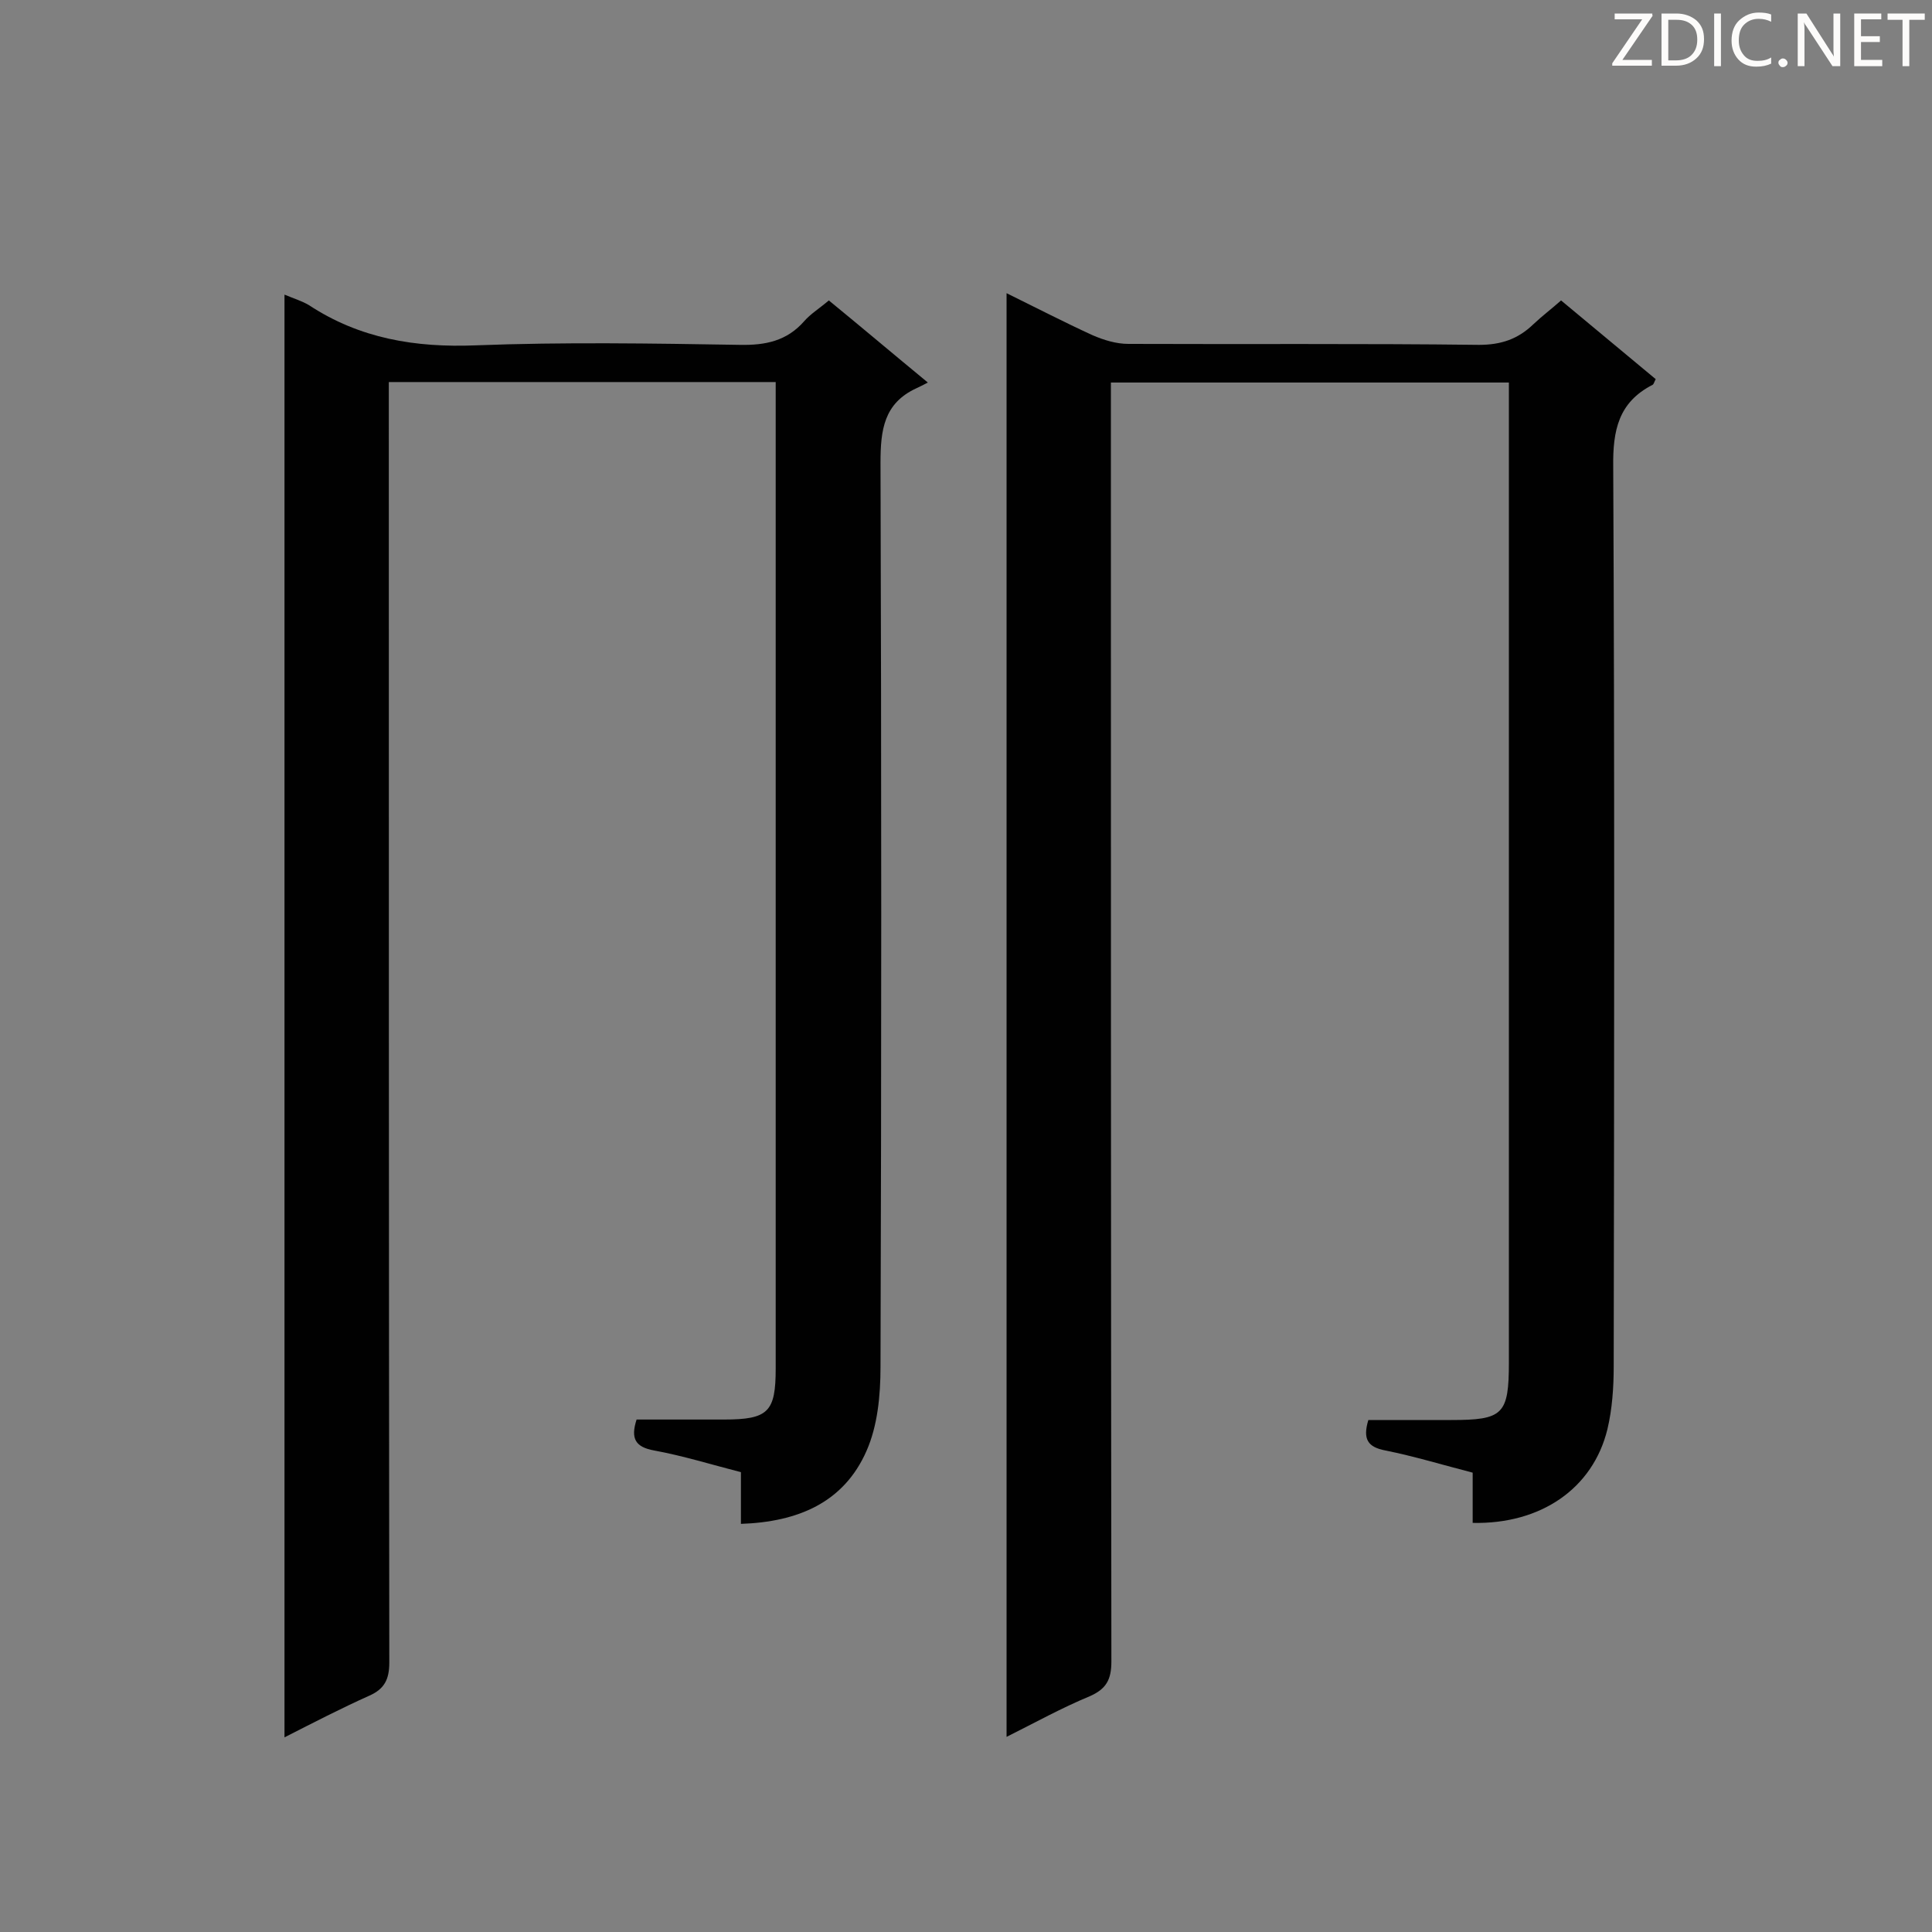 <svg enable-background="new 0 0 400 400" viewBox="0 0 400 400" xmlns="http://www.w3.org/2000/svg"><rect x="0" y="0" width="400" height="400" fill="#808080" stroke="none"/><path d="m208.4 359.6c0-99.9 0-199.1 0-298.9 6.1 3 11.9 6 17.8 8.7 2.3 1 4.9 1.8 7.4 1.8 24.2.1 48.4-.1 72.6.2 4.6 0 8.1-1.2 11.3-4.3 1.8-1.7 3.8-3.2 5.7-4.9 6.6 5.5 13.1 10.9 19.6 16.3-.3.5-.4 1.1-.7 1.2-7 3.6-8.2 9.4-8.1 16.9.3 62.1.2 124.2.1 186.3 0 4.3-.3 8.8-1.3 13-3 12.3-13.8 19.7-27.9 19.4 0-3.3 0-6.6 0-10.4-6.2-1.6-12.1-3.4-18.1-4.6-3.6-.7-4.7-2.3-3.5-6.3h17.1c10.8 0 12-1.1 12-12 0-65.9 0-131.8 0-197.7 0-1.6 0-3.2 0-5.1-27.4 0-54.6 0-82.4 0v5.4c0 86.5 0 172.9.1 259.4 0 3.8-1.1 5.7-4.5 7.2-5.8 2.4-11.2 5.4-17.2 8.4z" fill="#010101"/><path d="m160.6 79.1c-26.8 0-53.2 0-80.1 0v5.7c0 86.5 0 172.9.1 259.4 0 3.5-1 5.5-4.2 6.9-5.8 2.6-11.4 5.5-17.5 8.6 0-99.8 0-198.9 0-298.7 1.9.8 3.6 1.3 5.1 2.2 10.5 6.9 22 8.8 34.5 8.3 18.2-.7 36.4-.4 54.7-.1 5.3.1 9.7-.8 13.3-4.9 1.3-1.5 3.1-2.6 5.1-4.3 6.6 5.4 13.1 10.9 20.5 17-1.1.6-1.8.9-2.4 1.2-6.7 3.1-7.4 8.6-7.4 15.4.2 62.4.2 124.8 0 187.2 0 5.9-.6 12.2-2.9 17.4-4.7 10.7-14.2 14.7-26 15.1 0-3.6 0-7 0-10.7-6.2-1.6-12-3.4-18-4.5-3.8-.7-4.9-2.4-3.6-6.4h18.1c9.2 0 10.7-1.6 10.7-10.6 0-66.6 0-133.3 0-199.9 0-1.3 0-2.7 0-4.3z" fill="#010101"/><g fill="#fcfbfa"><path d="m342.2 3.2-6.3 9.2h6.1v1.2h-8.2v-.5l6.2-9.1h-5.7v-1.2h7.8v.4z"/><path d="m344 13.7v-10.9h3.1c1.6 0 3 .5 4.1 1.4 1.1 1 1.6 2.2 1.6 3.9s-.5 3-1.6 4-2.5 1.5-4.2 1.5h-3zm1.4-9.6v8.4h1.6c1.4 0 2.5-.4 3.2-1.1.8-.8 1.2-1.8 1.2-3.2s-.4-2.4-1.2-3.1-1.8-1-3.1-1z"/><path d="m356.3 2.8v10.9h-1.4v-10.9z"/><path d="m366.6 13.2c-.8.4-1.8.6-3 .6-1.6 0-2.8-.5-3.7-1.5s-1.4-2.3-1.4-3.9c0-1.7.5-3.2 1.6-4.2s2.4-1.6 4-1.6c1 0 1.9.1 2.6.4v1.5c-.8-.4-1.6-.6-2.6-.6-1.2 0-2.2.4-3 1.2s-1.1 1.9-1.1 3.3c0 1.3.4 2.3 1.1 3.1s1.6 1.1 2.8 1.1c1.1 0 2-.2 2.8-.7v1.3z"/><path d="m368.2 13c0-.3.1-.5.3-.6.2-.2.4-.3.6-.3.3 0 .5.1.7.3s.3.4.3.6-.1.5-.3.6c-.2.2-.4.3-.7.3s-.5-.1-.6-.3c-.2-.2-.3-.4-.3-.6z"/><path d="m381.1 13.7h-1.7l-5.5-8.4c-.2-.2-.3-.5-.4-.7 0 .2.1.8.1 1.5v7.6h-1.4v-10.9h1.8l5.3 8.3c.3.4.4.6.4.8 0-.3-.1-.8-.1-1.6v-7.5h1.4v10.9z"/><path d="m389.7 13.7h-5.8v-10.9h5.6v1.2h-4.2v3.5h3.9v1.2h-3.9v3.7h4.4z"/><path d="m398.4 4.1h-3.1v9.6h-1.4v-9.6h-3.1v-1.3h7.7v1.3z"/></g></svg>
